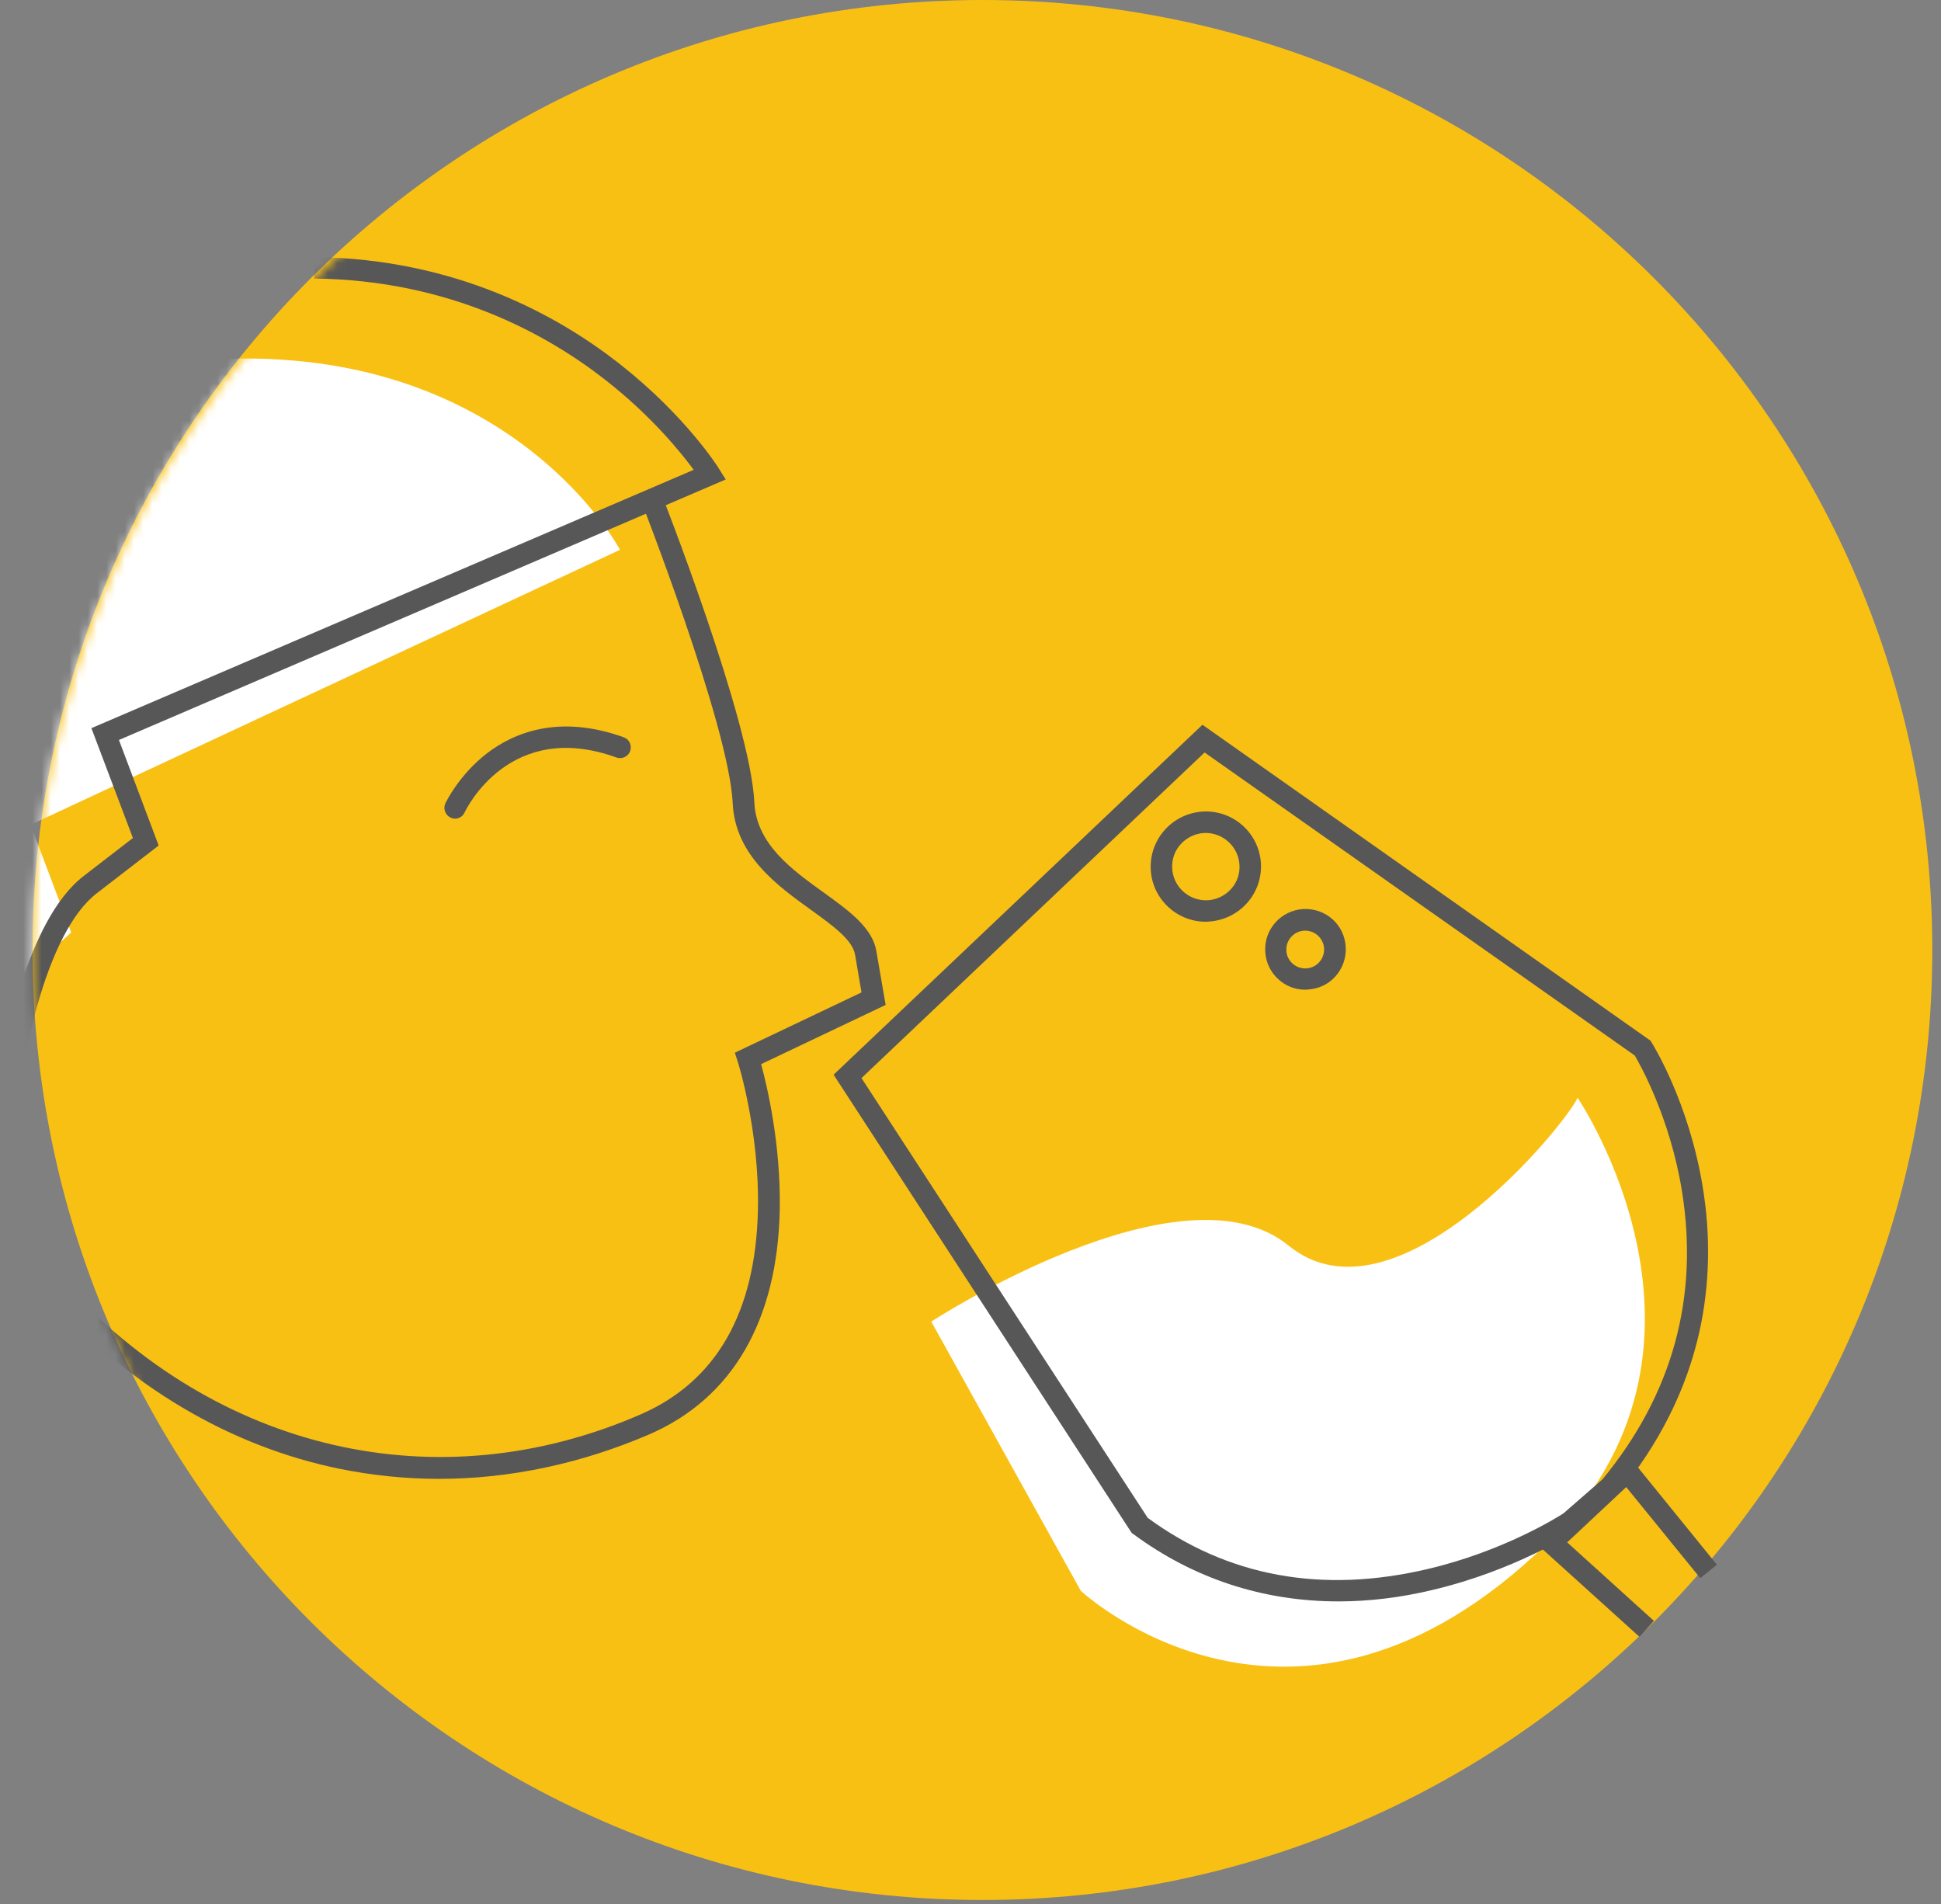 <svg width="210" height="206" viewBox="0 0 210 206" fill="none" xmlns="http://www.w3.org/2000/svg">
<rect x="0" y="0" width="210" height="206" fill="#808080" stroke="none"/>
<g clip-path="url(#clip0_538_710)">
<path d="M106.289 205.535C163.046 205.535 209.057 159.525 209.057 102.768C209.057 46.011 163.046 0 106.289 0C49.532 0 3.521 46.011 3.521 102.768C3.521 159.525 49.532 205.535 106.289 205.535Z" fill="#F9C014"/>
<path d="M170.681 118.754C170.681 118.754 189.144 145.888 167.255 167.08C139.947 193.536 116.935 172.093 116.935 172.093L100.756 142.965C100.756 142.965 127.851 125.315 139.405 134.74C150.959 144.165 169.345 121.734 170.681 118.754Z" fill="white"/>
<path d="M144.803 173.234C136.675 173.234 129.146 170.776 122.624 165.957L122.45 165.841L122.334 165.667L90.188 116.257L130.095 78.401L178.576 112.58L178.692 112.774C178.846 113.025 182.698 119.199 184.207 128.314C185.098 133.675 184.982 138.959 183.878 143.991C182.485 150.281 179.524 156.203 175.073 161.583L175.014 161.661L170.544 165.57L170.486 165.609C170.234 165.783 164.002 169.867 154.983 171.996C151.519 172.828 148.113 173.234 144.803 173.234ZM124.172 164.196C132.862 170.563 143.042 172.421 154.461 169.731C162.628 167.815 168.492 164.138 169.15 163.712L173.369 160.035C180.956 150.823 183.84 140.314 181.962 128.779C180.685 120.96 177.511 115.29 176.872 114.186L130.327 81.401L93.207 116.625L124.172 164.196Z" fill="#575757"/>
<path d="M177.375 177.066L166.111 166.886L176.175 157.461L185.755 169.267L183.955 170.718L175.943 160.867L169.556 166.848L178.943 175.344L177.375 177.066Z" fill="#575757"/>
<path d="M130.443 99.71C127.308 99.71 124.656 97.233 124.501 94.059C124.424 92.472 124.966 90.943 126.03 89.762C127.095 88.582 128.566 87.885 130.153 87.788C133.443 87.614 136.249 90.149 136.423 93.42C136.501 95.007 135.959 96.536 134.894 97.716C133.83 98.897 132.359 99.594 130.772 99.691C130.656 99.71 130.559 99.71 130.443 99.71ZM130.269 90.11C129.301 90.168 128.411 90.594 127.753 91.31C127.095 92.026 126.766 92.955 126.824 93.942C126.921 95.936 128.643 97.484 130.656 97.387C131.624 97.329 132.514 96.904 133.172 96.188C133.83 95.471 134.159 94.542 134.101 93.555C133.985 91.562 132.262 90.014 130.269 90.11Z" fill="#575757"/>
<path d="M141.223 107.064C140.139 107.064 139.113 106.677 138.32 105.942C137.449 105.168 136.946 104.084 136.888 102.923C136.752 100.523 138.61 98.471 141.01 98.336C142.171 98.278 143.294 98.665 144.165 99.439C145.036 100.213 145.539 101.297 145.597 102.458C145.655 103.619 145.268 104.742 144.494 105.613C143.72 106.484 142.636 106.987 141.475 107.045C141.378 107.064 141.3 107.064 141.223 107.064ZM141.107 100.678C139.984 100.736 139.113 101.703 139.172 102.826C139.191 103.368 139.442 103.871 139.849 104.239C140.255 104.606 140.778 104.781 141.32 104.761C142.442 104.703 143.313 103.735 143.255 102.613C143.197 101.49 142.229 100.62 141.107 100.678Z" fill="#575757"/>
<mask id="mask0_538_710" style="mask-type:luminance" maskUnits="userSpaceOnUse" x="3" y="0" width="207" height="206">
<path d="M106.289 206C163.046 206 209.057 159.989 209.057 103.232C209.057 46.475 163.046 0.464 106.289 0.464C49.532 0.464 3.521 46.475 3.521 103.232C3.521 159.989 49.532 206 106.289 206Z" fill="white"/>
</mask>
<g mask="url(#mask0_538_710)">
<path d="M-0.001 107.18C6.018 102.536 7.702 100.871 7.702 100.871L3.309 89.22L67.079 59.474C67.079 59.474 55.718 38.011 24.888 38.804C24.888 38.804 -0.194 63.867 -0.001 105.497" fill="white"/>
<path d="M2.631 114.902L0.328 114.535C0.425 113.935 2.728 99.652 9.037 94.775L14.379 90.652L9.889 78.769L75.052 50.823C73.678 48.965 70.524 45.036 65.531 41.127C59.241 36.191 48.654 30.288 33.984 30.134L34.003 27.811C49.37 27.985 60.441 34.178 67.04 39.365C74.182 44.978 77.665 50.494 77.801 50.726L78.517 51.868L12.869 80.047L17.166 91.465L10.469 96.633C4.876 100.929 2.651 114.767 2.631 114.902Z" fill="#575757"/>
<path d="M47.493 159.977C43.894 159.977 40.294 159.609 36.752 158.893C24.927 156.474 13.973 150.01 5.07 140.159L6.793 138.611C23.456 157.055 47.416 162.551 69.344 152.99C77.492 149.429 81.749 141.998 82.001 130.908C82.195 122.431 79.853 114.922 79.814 114.844L79.504 113.877L93.207 107.355L92.51 103.271C92.239 101.665 90.052 100.097 87.749 98.433C84.091 95.8 79.543 92.53 79.272 86.898C78.885 78.479 69.169 53.687 69.073 53.455L71.24 52.603C71.647 53.629 81.207 77.995 81.614 86.801C81.827 91.31 85.698 94.097 89.123 96.555C91.833 98.51 94.387 100.349 94.813 102.884L95.82 108.709L82.349 115.115C82.988 117.477 84.498 123.786 84.362 130.908C84.111 142.849 79.253 151.229 70.311 155.139C62.899 158.332 55.177 159.977 47.493 159.977Z" fill="#575757"/>
<path d="M49.234 88.562C49.06 88.562 48.905 88.523 48.75 88.446C48.17 88.175 47.918 87.478 48.189 86.898C48.247 86.782 49.641 83.84 52.699 81.479C55.563 79.292 60.44 77.221 67.485 79.756C68.085 79.969 68.394 80.647 68.181 81.246C67.969 81.847 67.291 82.156 66.691 81.943C55.195 77.782 50.473 87.459 50.279 87.865C50.086 88.311 49.66 88.562 49.234 88.562Z" fill="#575757"/>
</g>
</g>
<defs>
<clipPath id="clip0_538_710">
<rect width="209.058" height="206" fill="white"/>
</clipPath>
</defs>
</svg>
